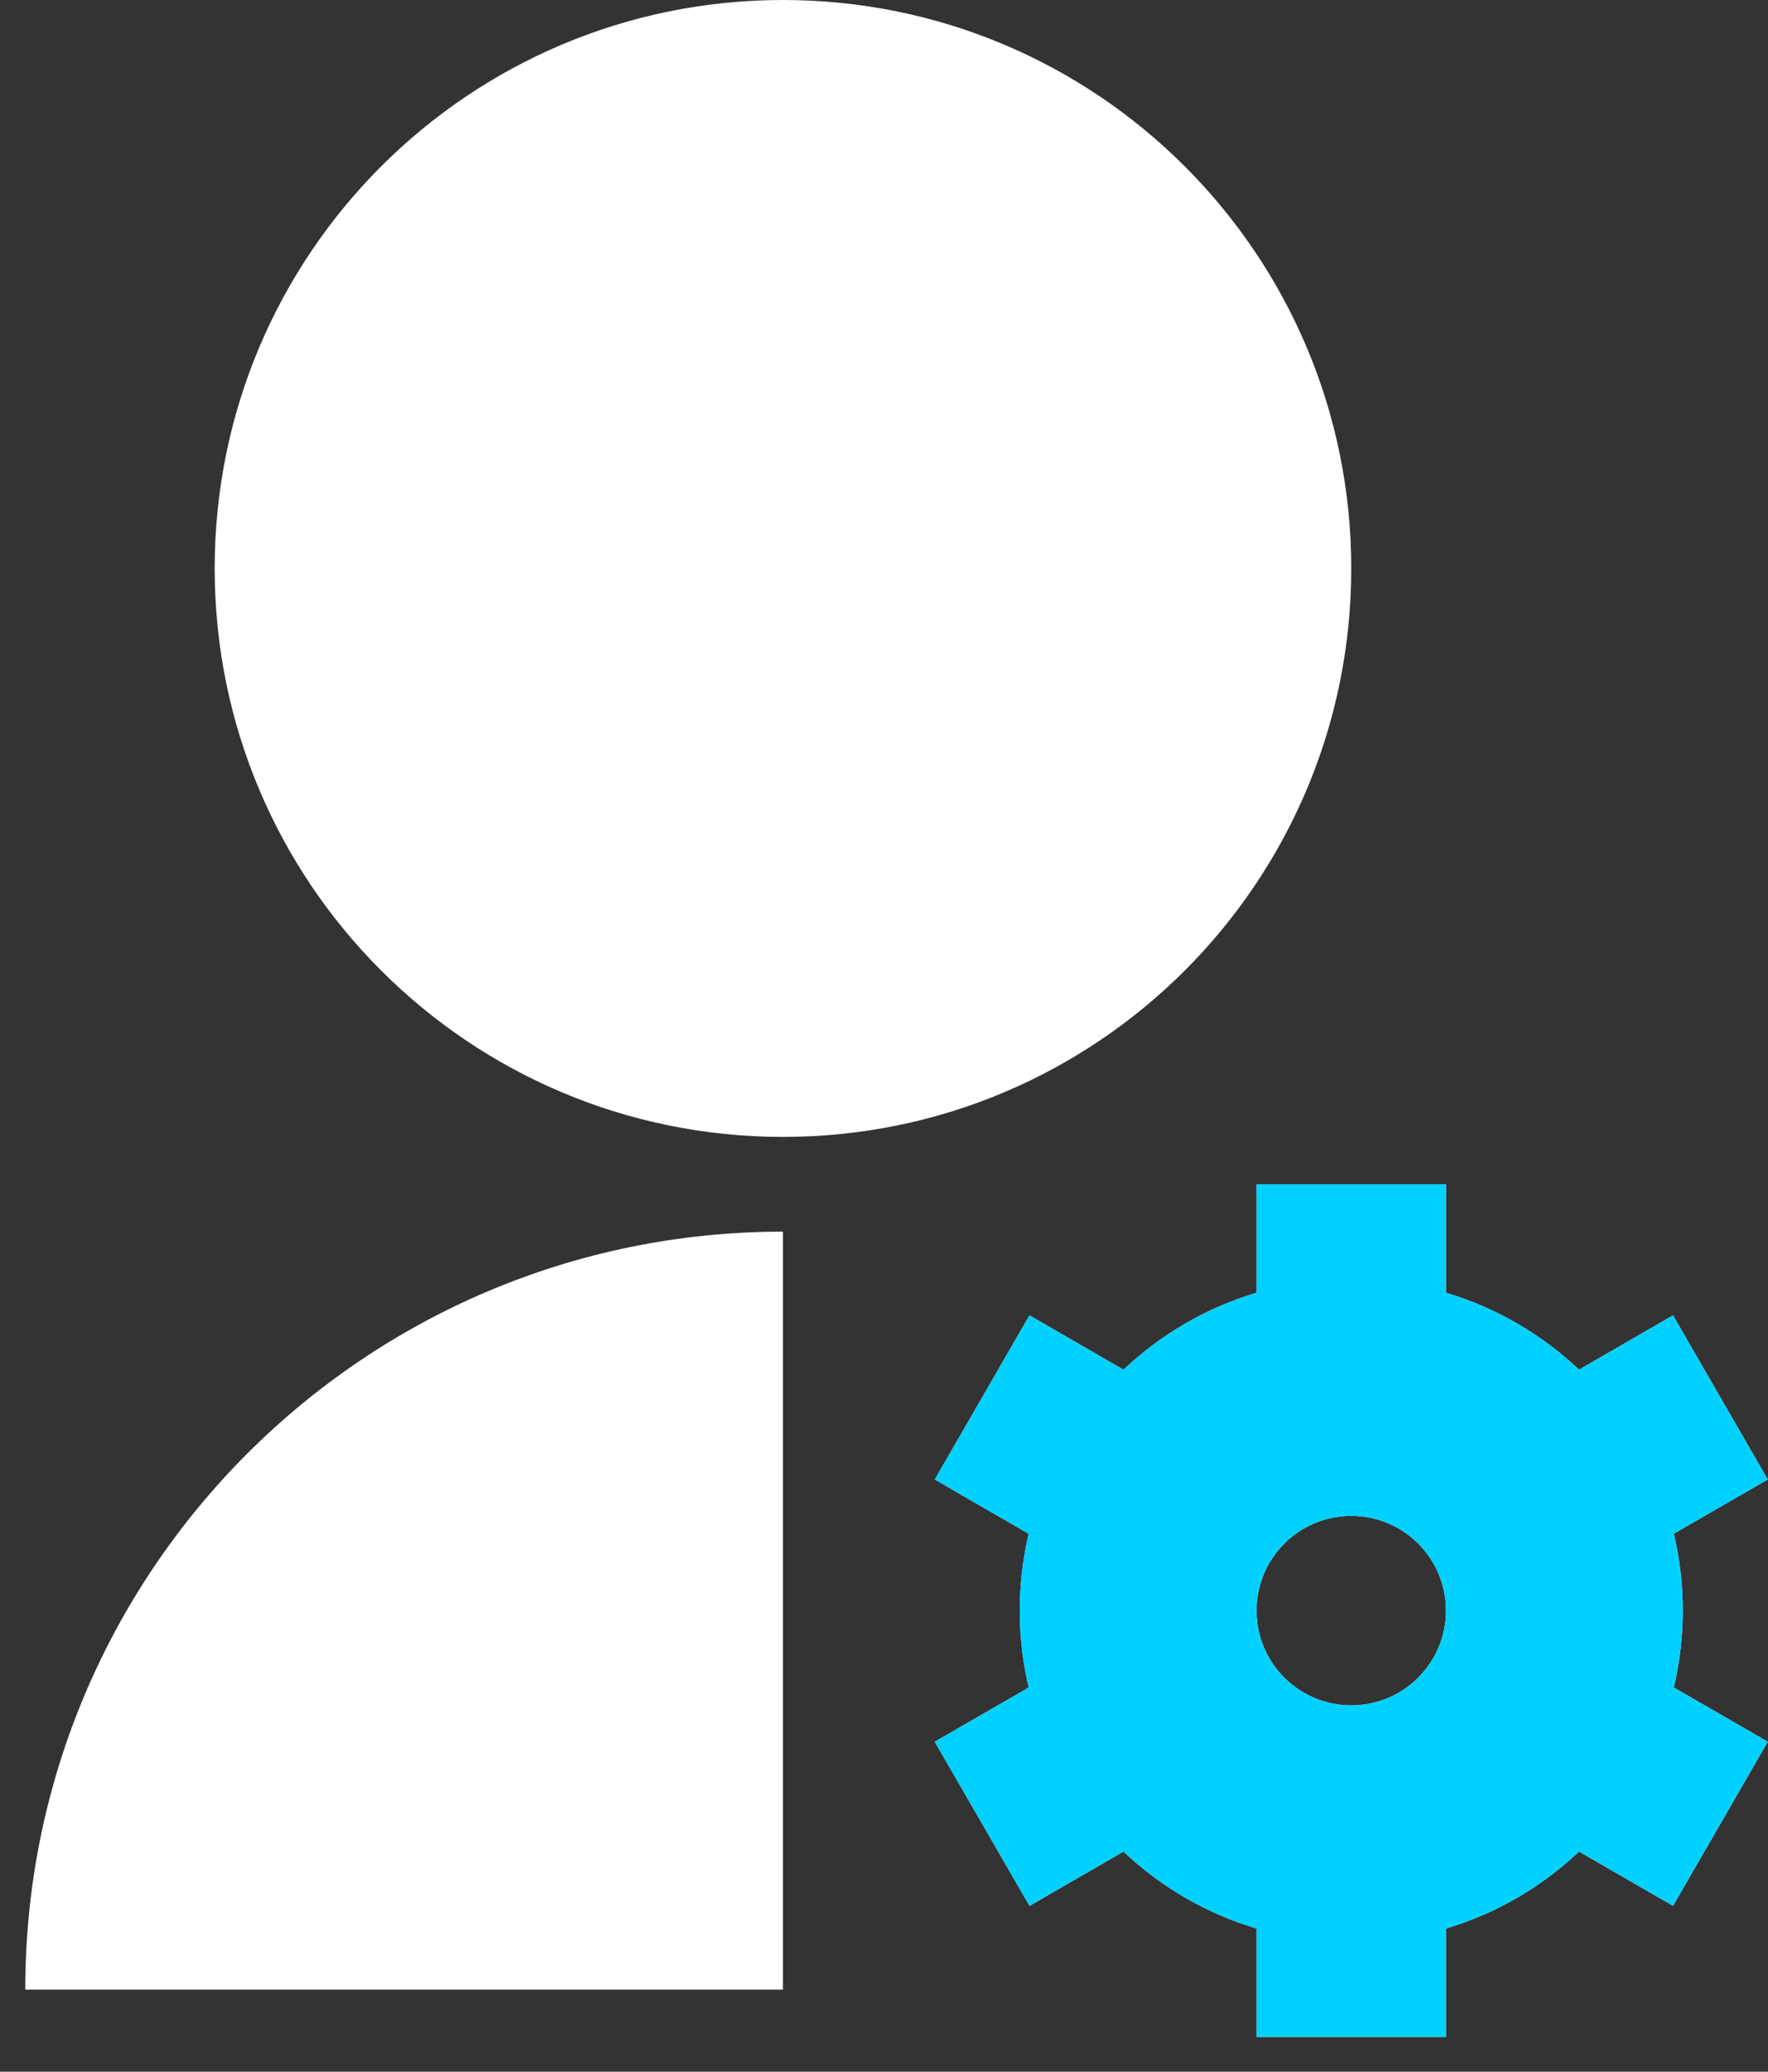 <svg width="35" height="41" viewBox="0 0 35 41" fill="none" xmlns="http://www.w3.org/2000/svg">
<rect x="0" y="0" width="35" height="41" fill="#333333" stroke="none"/>
<path d="M15.5 24.375V39.375H0.5C0.5 31.091 7.216 24.375 15.5 24.375ZM15.5 22.5C9.284 22.5 4.25 17.466 4.25 11.25C4.25 5.034 9.284 0 15.5 0C21.716 0 26.75 5.034 26.75 11.25C26.75 17.466 21.716 22.5 15.5 22.5ZM20.365 33.397C20.249 32.908 20.188 32.399 20.188 31.875C20.188 31.351 20.249 30.842 20.365 30.354L18.505 29.28L20.38 26.032L22.241 27.107C22.978 26.41 23.877 25.881 24.875 25.584V23.438H28.625V25.584C29.623 25.881 30.522 26.41 31.259 27.107L33.12 26.032L34.995 29.28L33.135 30.353C33.251 30.842 33.312 31.351 33.312 31.875C33.312 32.399 33.251 32.908 33.135 33.396L34.995 34.47L33.12 37.718L31.259 36.643C30.522 37.34 29.623 37.869 28.625 38.166V40.312H24.875V38.166C23.877 37.869 22.978 37.341 22.241 36.643L20.381 37.718L18.505 34.47L20.365 33.397ZM26.75 30C25.714 30 24.875 30.839 24.875 31.875C24.875 32.911 25.714 33.75 26.75 33.75C27.786 33.75 28.625 32.911 28.625 31.875C28.625 30.839 27.786 30 26.75 30Z" fill="white"/>
<path d="M20.364 33.397C20.248 32.908 20.187 32.399 20.187 31.875C20.187 31.351 20.248 30.842 20.364 30.354L18.505 29.28L20.38 26.032L22.24 27.107C22.977 26.41 23.876 25.881 24.874 25.584V23.438H28.624V25.584C29.623 25.881 30.521 26.41 31.258 27.107L33.119 26.032L34.994 29.28L33.135 30.353C33.251 30.842 33.312 31.351 33.312 31.875C33.312 32.399 33.251 32.908 33.135 33.396L34.994 34.47L33.119 37.718L31.259 36.643C30.521 37.34 29.623 37.869 28.625 38.166V40.312H24.875V38.166C23.876 37.869 22.978 37.341 22.241 36.643L20.38 37.718L18.505 34.47L20.364 33.397ZM26.749 30C25.714 30 24.874 30.839 24.874 31.875C24.874 32.911 25.714 33.75 26.749 33.75C27.785 33.75 28.624 32.911 28.624 31.875C28.624 30.839 27.785 30 26.749 30Z" fill="#00D1FF"/>
</svg>
